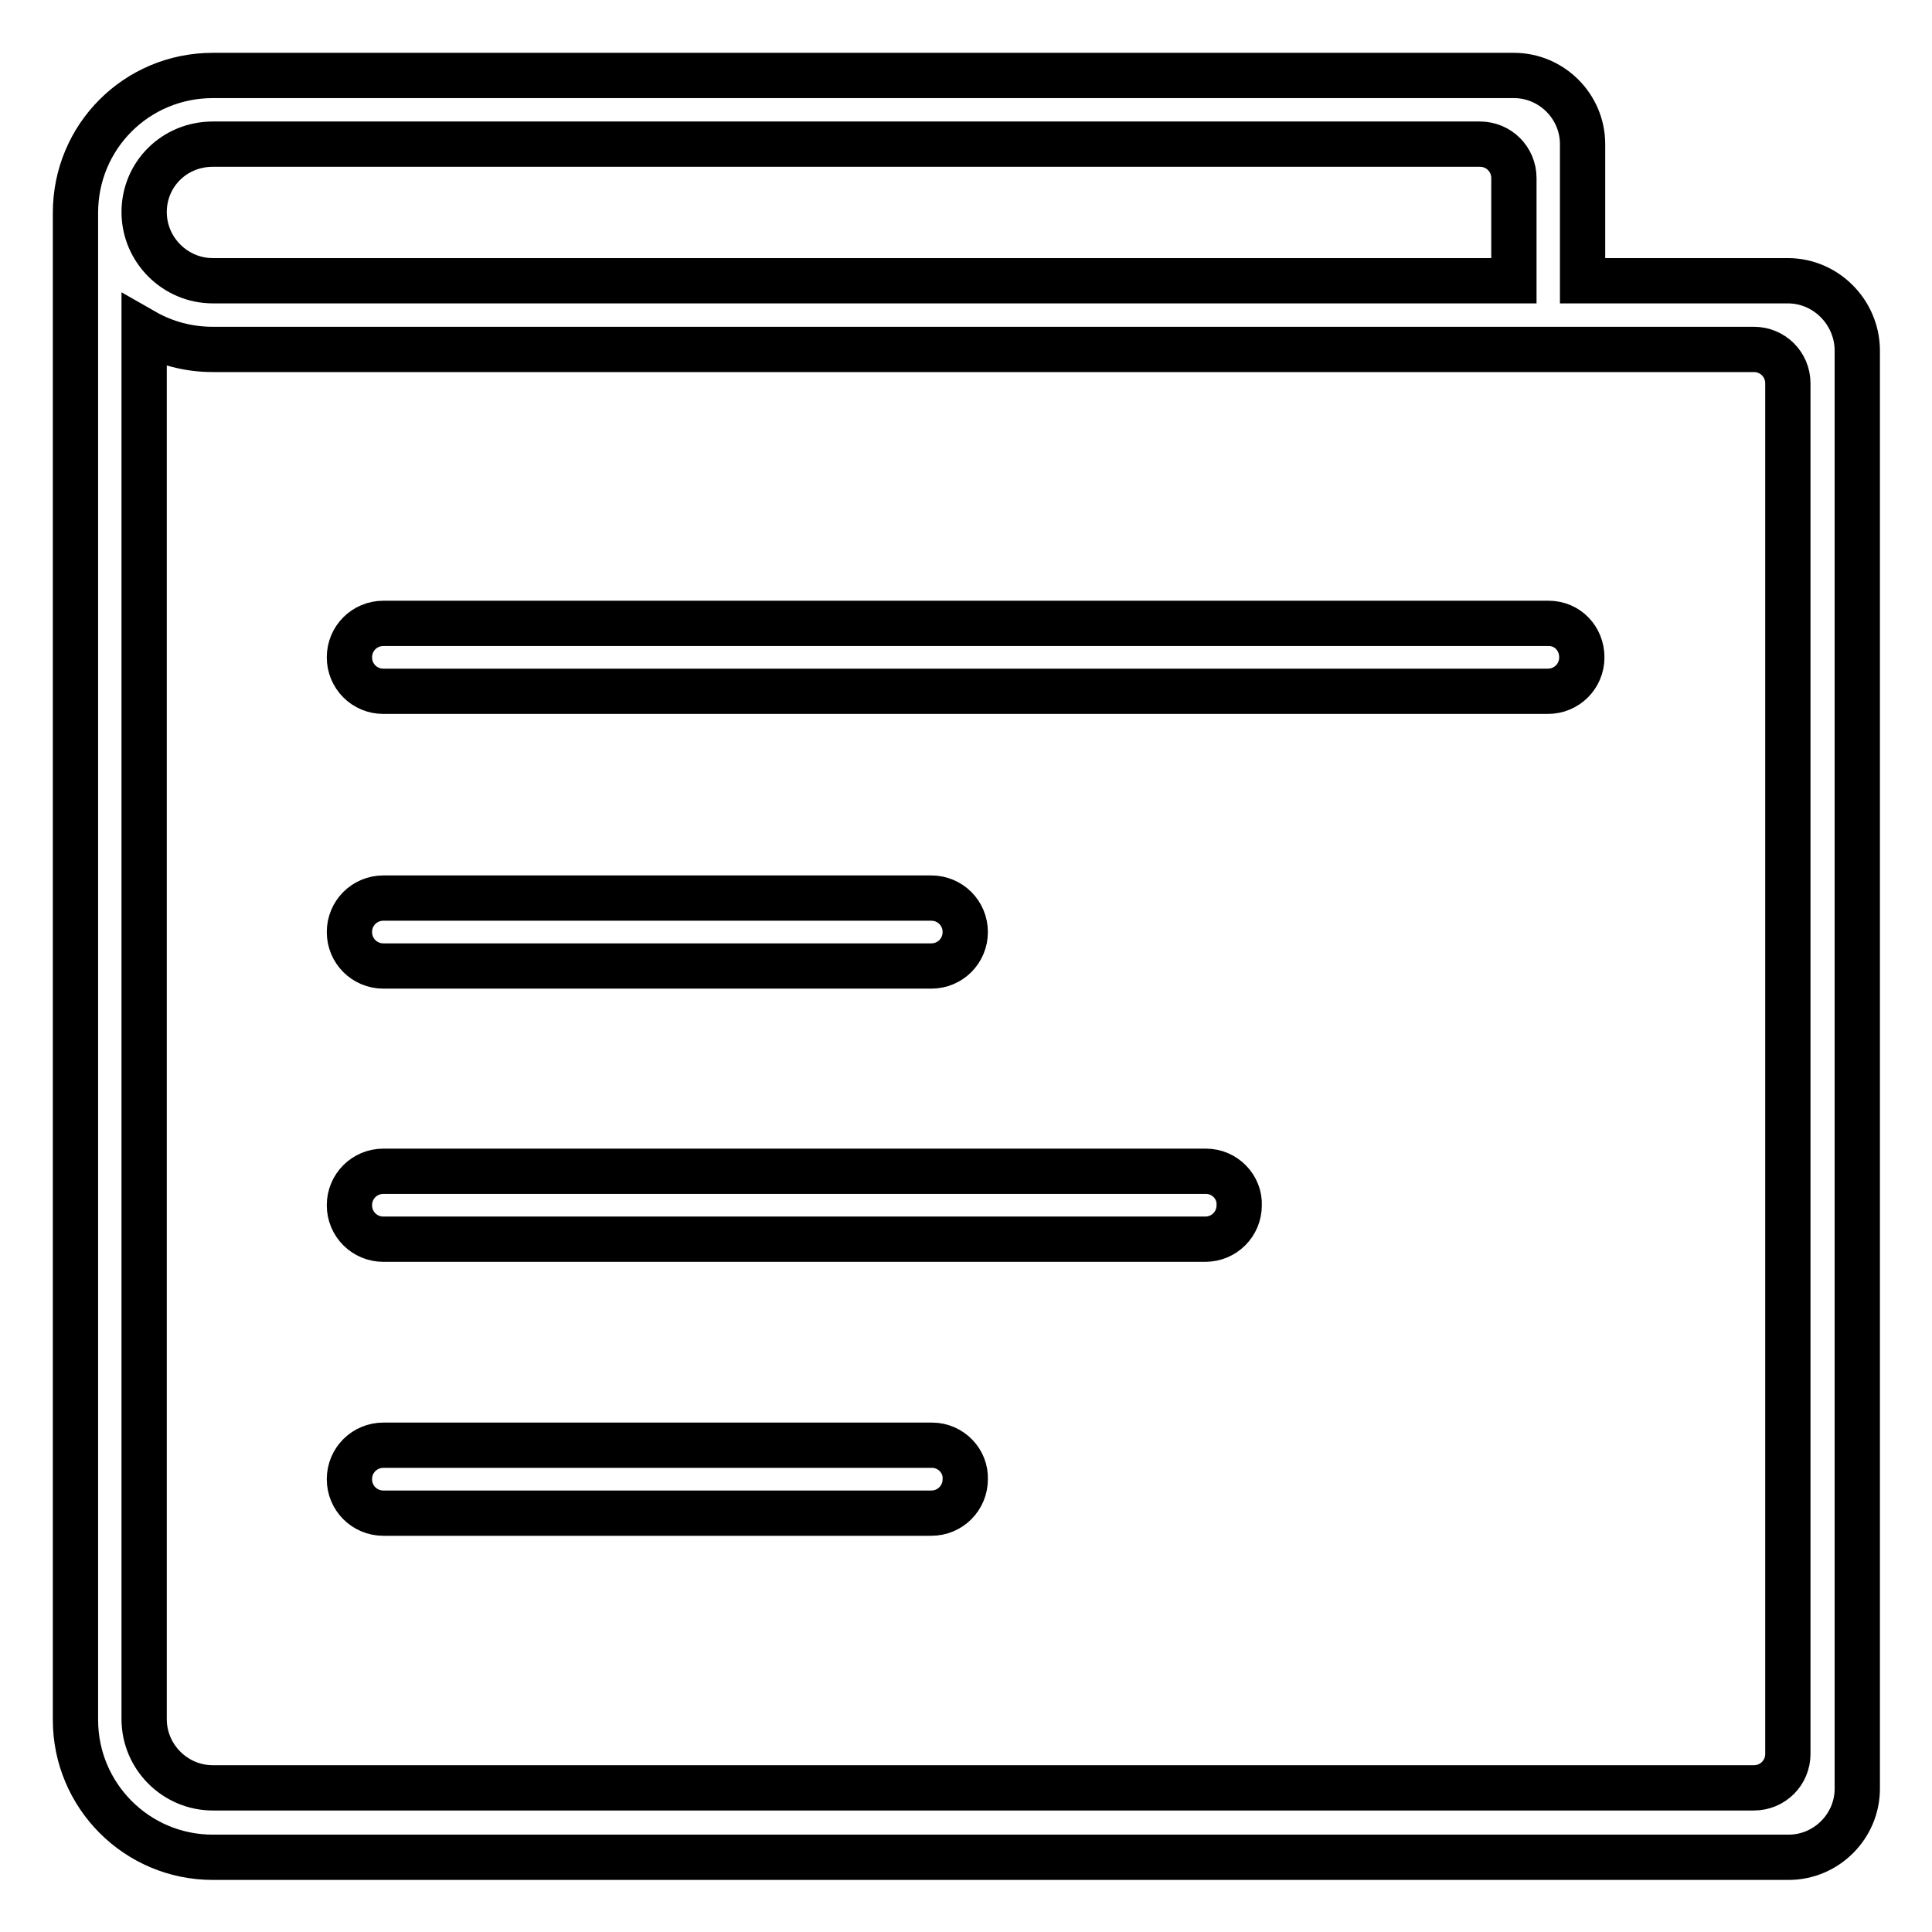 <?xml version="1.0" encoding="utf-8"?>
<!-- Svg Vector Icons : http://www.onlinewebfonts.com/icon -->
<!DOCTYPE svg PUBLIC "-//W3C//DTD SVG 1.1//EN" "http://www.w3.org/Graphics/SVG/1.1/DTD/svg11.dtd">
<svg version="1.1" xmlns="http://www.w3.org/2000/svg" xmlns:xlink="http://www.w3.org/1999/xlink" x="0px" y="0px" viewBox="0 0 256 256" enable-background="new 0 0 256 256" xml:space="preserve">
<g> <path stroke-width="6" fill-opacity="0" stroke="#000000"  d="M50.8,128h72.6c2.5,0,4.5-2,4.5-4.5s-2-4.5-4.5-4.5H50.8c-2.5,0-4.5,2-4.5,4.5S48.3,128,50.8,128z  M159.8,155.2H50.8c-2.5,0-4.5,2-4.5,4.5c0,2.5,2,4.5,4.5,4.5h108.9c2.5,0,4.5-2,4.5-4.5C164.3,157.3,162.3,155.2,159.8,155.2z  M236.9,37.2h-27.2V19.1c0-5-4.1-9.1-9.1-9.1H28.2C18.1,10,10,18.1,10,28.2v199.7c0,10,8.1,18.2,18.2,18.2h208.8 c5,0,9.1-4.1,9.1-9.1V46.3C246,41.3,241.9,37.2,236.9,37.2z M28.2,19.1h167.9c2.5,0,4.5,2,4.5,4.5v13.6H28.2c-5,0-9.1-4.1-9.1-9.1 S23.1,19.1,28.2,19.1z M236.9,232.4c0,2.5-2,4.5-4.5,4.5H28.2c-5,0-9.1-4.1-9.1-9.1V46.3h0v-2.4c2.8,1.6,5.9,2.4,9.1,2.4h181.5v0 h22.7c2.5,0,4.5,2,4.5,4.5V232.4z M205.2,82.6H50.8c-2.5,0-4.5,2-4.5,4.5s2,4.5,4.5,4.5h154.3c2.5,0,4.5-2,4.5-4.5 S207.7,82.6,205.2,82.6z M123.5,191.5H50.8c-2.5,0-4.5,2-4.5,4.5c0,2.5,2,4.5,4.5,4.5h72.6c2.5,0,4.5-2,4.5-4.5 C128,193.6,126,191.5,123.5,191.5z"/></g>
</svg>
